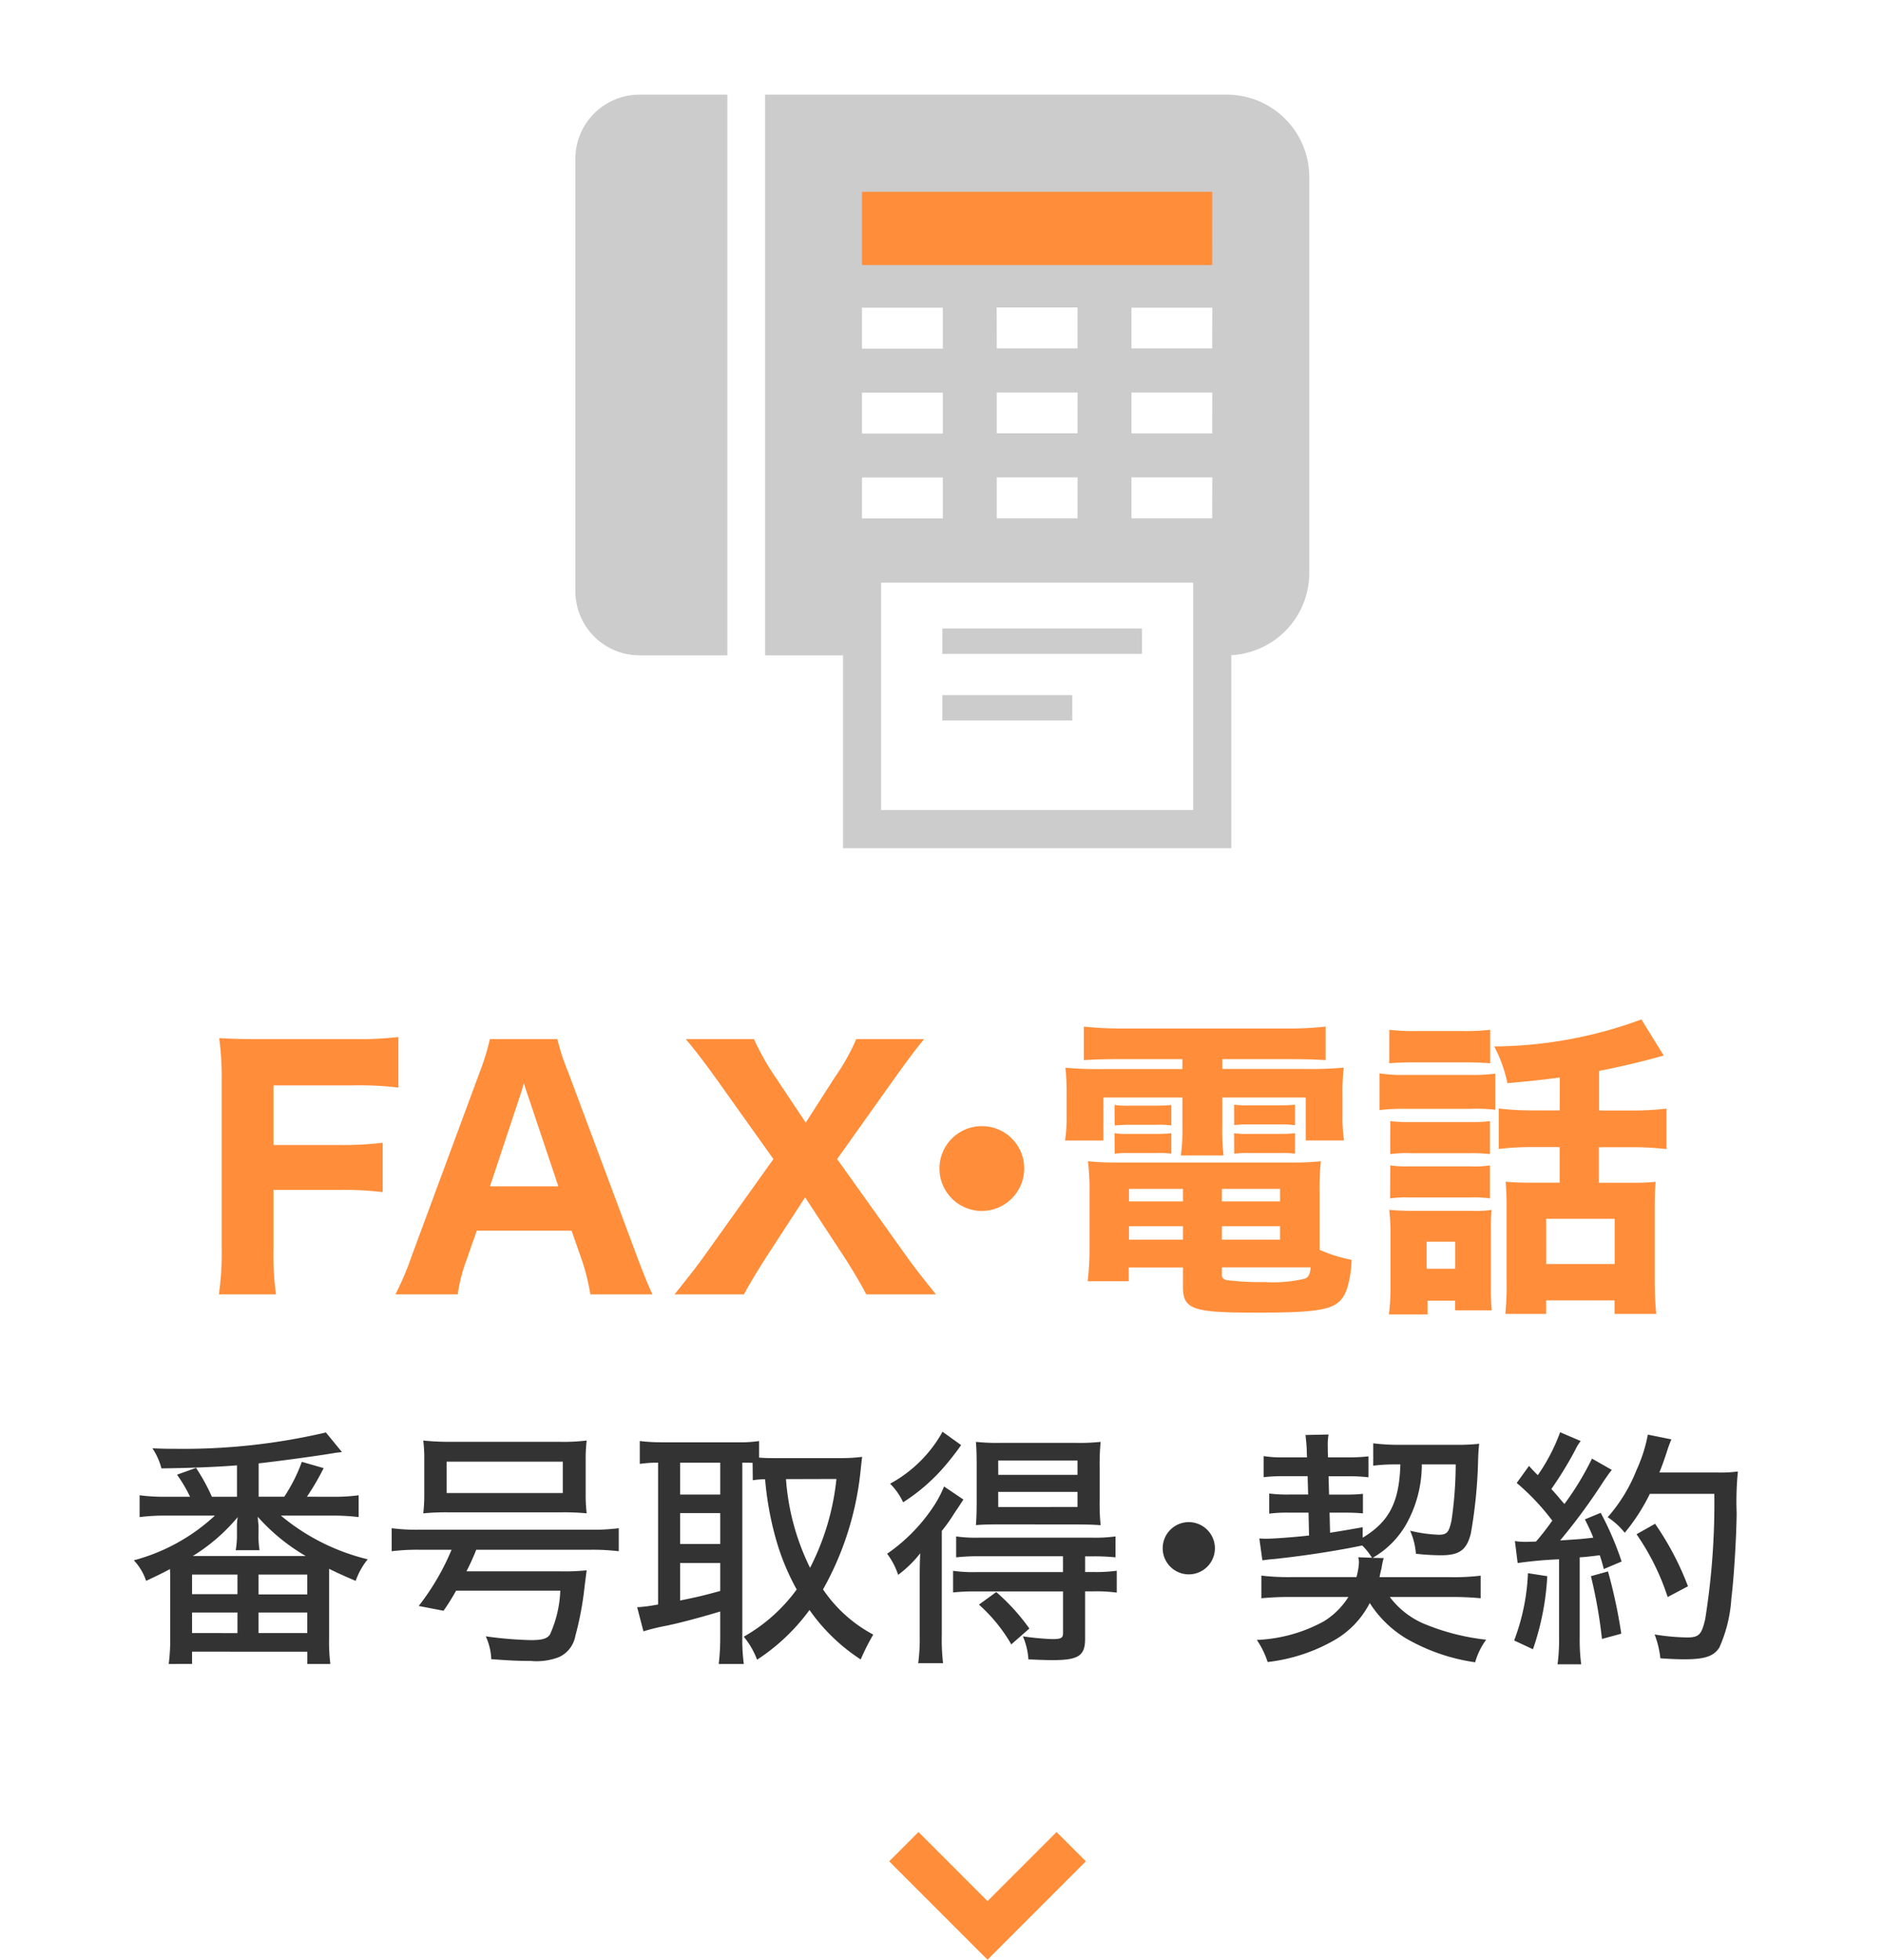 <svg xmlns="http://www.w3.org/2000/svg" xmlns:xlink="http://www.w3.org/1999/xlink" viewBox="0 0 90 93.622"><defs><style>.cls-1{fill:none;}.cls-2{isolation:isolate;}.cls-3{fill:#ff8d39;}.cls-4{fill:#333;}.cls-5{clip-path:url(#clip-path);}.cls-6{clip-path:url(#clip-path-2);}.cls-7{fill:#ccc;}</style><clipPath id="clip-path"><rect class="cls-1" x="42.5" y="87.522" width="9.4" height="6.1"/></clipPath><clipPath id="clip-path-2"><rect class="cls-1" x="27.5" y="4.522" width="35.079" height="36"/></clipPath></defs><g id="レイヤー_2" data-name="レイヤー 2"><g id="レイヤー_1-2" data-name="レイヤー 1"><rect id="長方形_1581-2" data-name="長方形 1581-2" class="cls-1" width="90" height="93.622"/><g id="FAX_電話" data-name="FAX 電話" class="cls-2"><g class="cls-2"><path class="cls-3" d="M13.071,59.587a13.956,13.956,0,0,0,.12,2.25h-2.73a13.656,13.656,0,0,0,.135-2.22V51.653a13.793,13.793,0,0,0-.12-2.056c.6.03,1,.045,2.04.045h4.365a16.662,16.662,0,0,0,2.16-.1v2.415a15.737,15.737,0,0,0-2.145-.106H13.071V54.7h3.075a16.229,16.229,0,0,0,2.145-.105v2.355a16.4,16.4,0,0,0-2.145-.105H13.071Z"/><path class="cls-3" d="M28.218,61.837a10.728,10.728,0,0,0-.39-1.59l-.51-1.455h-4.53l-.51,1.455a7.49,7.49,0,0,0-.4,1.59H18.9a13.943,13.943,0,0,0,.765-1.8l3.27-8.834a11.521,11.521,0,0,0,.48-1.561h3.225a10.157,10.157,0,0,0,.51,1.561l3.3,8.834c.285.765.555,1.425.735,1.8Zm-2.955-9.405c-.045-.135-.105-.285-.225-.689-.09.314-.105.389-.21.689l-1.41,4.245h3.27Z"/><path class="cls-3" d="M36.606,60.083c-.39.614-.69,1.094-1.05,1.754H32.241c.9-1.125,1.095-1.38,1.545-2.01l3.18-4.454-2.715-3.811c-.54-.75-.945-1.29-1.47-1.92h3.255a12.105,12.105,0,0,0,1.035,1.83l1.44,2.16,1.395-2.174a10.246,10.246,0,0,0,1.02-1.816h3.24c-.48.585-.855,1.1-1.411,1.875l-2.744,3.856,3.18,4.454c.465.66.855,1.155,1.544,2.01H41.406c-.285-.54-.615-1.1-1.035-1.754L38.481,57.2Z"/><path class="cls-3" d="M48.952,55.822A2.025,2.025,0,1,1,46.927,53.8,2.017,2.017,0,0,1,48.952,55.822Z"/><path class="cls-3" d="M53.425,50.6c-.7,0-1.11.016-1.62.045v-1.6a16.51,16.51,0,0,0,1.785.09h7.995a15.455,15.455,0,0,0,1.77-.09v1.6c-.51-.029-.87-.045-1.59-.045H58.42v.466h3.855a18.112,18.112,0,0,0,1.95-.061,9.731,9.731,0,0,0-.06,1.29v.975a7.087,7.087,0,0,0,.075,1.215H62.41V52.432H58.42V53.8a10.5,10.5,0,0,0,.06,1.4H56.44a9.4,9.4,0,0,0,.075-1.4V52.432h-3.78v2.055h-1.83a7.2,7.2,0,0,0,.075-1.215V52.3a10.393,10.393,0,0,0-.059-1.29,18.089,18.089,0,0,0,1.949.061h3.645V50.6Zm9.645,9.106a6.668,6.668,0,0,0,1.53.479,5.2,5.2,0,0,1-.225,1.4c-.36.975-.96,1.125-4.4,1.125-2.97,0-3.435-.166-3.435-1.23v-.93H53.95v.66H51.985a12.573,12.573,0,0,0,.09-1.575V56.977a11.38,11.38,0,0,0-.075-1.5,13.078,13.078,0,0,0,1.485.061H61.6a13.114,13.114,0,0,0,1.53-.061,12.908,12.908,0,0,0-.06,1.5v2.731Zm-9.8-6.916a4.325,4.325,0,0,0,.72.031h1.29c.315,0,.54-.016.705-.031v.975a4.561,4.561,0,0,0-.705-.03H54c-.315,0-.495.015-.72.03Zm0,1.35a4.468,4.468,0,0,0,.72.03h1.29a7,7,0,0,0,.705-.03v.976a4.029,4.029,0,0,0-.705-.031H54a4.933,4.933,0,0,0-.72.031Zm.69,2.655v.6h2.58v-.6Zm0,1.786v.644h2.58v-.644Zm4.44-1.186H61.18v-.6H58.405Zm0,1.83H61.18v-.644H58.405Zm0,1.665c0,.165.06.225.255.27a13.759,13.759,0,0,0,1.8.09,6.615,6.615,0,0,0,1.92-.165c.165-.075.24-.21.27-.54H58.405Zm.585-8.115a4.468,4.468,0,0,0,.72.03H61.2c.345,0,.525-.015.7-.03v.975h-.075a3.382,3.382,0,0,0-.63-.03H59.71a5.317,5.317,0,0,0-.72.03Zm0,1.365a4.569,4.569,0,0,0,.72.03H61.2a6.772,6.772,0,0,0,.7-.03v.976a4.029,4.029,0,0,0-.7-.031H59.71a4.933,4.933,0,0,0-.72.031Z"/><path class="cls-3" d="M65.934,51.278a6.9,6.9,0,0,0,1.215.074h3.105a8.119,8.119,0,0,0,1.215-.06v1.725a7.366,7.366,0,0,0-1.155-.045H67.149a9.335,9.335,0,0,0-1.215.061Zm2.3,11.519H66.384a10.13,10.13,0,0,0,.075-1.41V58.958A9.292,9.292,0,0,0,66.4,57.8c.375.031.66.045,1.14.045h2.79a4.869,4.869,0,0,0,.96-.045,9.246,9.246,0,0,0-.03,1.035v2.625A10.544,10.544,0,0,0,71.3,62.6H69.549v-.465h-1.32Zm-1.83-13.6a10.016,10.016,0,0,0,1.3.059h2.22a10.163,10.163,0,0,0,1.3-.059v1.6c-.375-.03-.69-.045-1.3-.045H67.7c-.57,0-.945.015-1.3.045Zm.045,4.364a7.6,7.6,0,0,0,.945.045H70.3a6.574,6.574,0,0,0,.914-.045v1.575a7.7,7.7,0,0,0-.914-.045h-2.91a5.66,5.66,0,0,0-.945.045Zm0,2.115a5.66,5.66,0,0,0,.945.045H70.3a4.921,4.921,0,0,0,.914-.045v1.576a5.339,5.339,0,0,0-.944-.046h-2.9a5.261,5.261,0,0,0-.93.046Zm1.74,4.935h1.365v-1.29H68.184Zm6.36-9.135c-.931.12-1.185.151-2.5.271a6.774,6.774,0,0,0-.63-1.755,20.653,20.653,0,0,0,7.034-1.29l1.065,1.724c-.165.045-.21.061-.435.12-.645.18-1.8.451-2.654.616v1.889h1.514a13.38,13.38,0,0,0,1.71-.089v1.934a14.221,14.221,0,0,0-1.71-.09H76.419v1.7h1.605a10.354,10.354,0,0,0,1.109-.045q-.045.471-.045,1.259v3.4c0,.615.03,1.245.075,1.65H77.169v-.645H73.9v.645h-1.95a13.935,13.935,0,0,0,.059-1.575v-3.6c0-.465-.014-.7-.045-1.139.331.029.661.045,1.11.045h1.471V54.8h-1.2a13.553,13.553,0,0,0-1.71.09V52.958a13.668,13.668,0,0,0,1.726.089h1.185Zm-.645,8.91h3.27v-2.16H73.9Z"/></g></g><g id="番号取得_契約" data-name="番号取得 契約" class="cls-2"><g class="cls-2"><path class="cls-4" d="M15.86,71.505a8.512,8.512,0,0,0,1.283-.071v1.043a9.921,9.921,0,0,0-1.283-.071H13.425a10.215,10.215,0,0,0,4.15,2.087A3.45,3.45,0,0,0,17,75.524c-.563-.24-.779-.336-1.271-.576v3.346a8.575,8.575,0,0,0,.06,1.2h-1.1v-.588H9.179v.588H8.064a9.1,9.1,0,0,0,.072-1.2V75.368c0-.12,0-.132-.012-.409-.444.241-.612.313-1.14.565a2.661,2.661,0,0,0-.587-.983,9.132,9.132,0,0,0,3.874-2.135H7.944a9.483,9.483,0,0,0-1.271.071V71.434a8.763,8.763,0,0,0,1.271.071h1.14a6.755,6.755,0,0,0-.624-1.054l.911-.325a9.278,9.278,0,0,1,.756,1.379h1.2v-1.5c-1.019.084-2.446.132-3.61.145a3.226,3.226,0,0,0-.431-.96c.527.024.791.024,1.091.024a29.9,29.9,0,0,0,7.2-.78l.767.936-.311.036c-.048.012-.144.024-.288.048-.648.108-2.5.36-3.382.456v1.594h1.223a7.711,7.711,0,0,0,.84-1.667l1.043.3a11.794,11.794,0,0,1-.8,1.367ZM9.179,76.16H11.35v-.936H9.179Zm0,1.858H11.35v-.983H9.179Zm5.433-3.682a9.354,9.354,0,0,1-2.29-1.871c0,.084.012.12.012.192.012.144.024.18.024.24v.372a4.187,4.187,0,0,0,.048.791h-1.14a4.168,4.168,0,0,0,.06-.779v-.36a2.494,2.494,0,0,1,.036-.444,8.772,8.772,0,0,1-2.147,1.859Zm-2.254,1.835h2.327v-.947H12.358Zm0,1.847h2.327v-.983H12.358Z"/><path class="cls-4" d="M20.051,74.037a10.068,10.068,0,0,0-1.331.071v-1.1a9.4,9.4,0,0,0,1.343.072h8.168a9.531,9.531,0,0,0,1.343-.072v1.1a10.288,10.288,0,0,0-1.343-.071H22.762a10.6,10.6,0,0,1-.468,1.031h4.473a10.552,10.552,0,0,0,1.272-.048c-.013.12-.06.468-.1.791A15.1,15.1,0,0,1,27.5,78.15a1.379,1.379,0,0,1-.791,1.019,3,3,0,0,1-1.344.18c-.635,0-1.031-.023-1.883-.084a2.882,2.882,0,0,0-.264-1.091,18.354,18.354,0,0,0,2.147.18c.564,0,.792-.072.924-.275a5.568,5.568,0,0,0,.491-2.087H21.8a10.788,10.788,0,0,1-.6.959l-1.187-.228a11.688,11.688,0,0,0,1.571-2.686Zm.228-4.258a7.647,7.647,0,0,0-.048-.96,11.516,11.516,0,0,0,1.355.06h5.1a9.2,9.2,0,0,0,1.355-.06,7.647,7.647,0,0,0-.048.96v1.559a7.5,7.5,0,0,0,.048.959,11.178,11.178,0,0,0-1.247-.047H21.478a11.441,11.441,0,0,0-1.247.047,8.01,8.01,0,0,0,.048-.959Zm1.067.048v1.5H26.9v-1.5Z"/><path class="cls-4" d="M35.972,69.887c-.2-.012-.264-.012-.492-.012v8.347a8.32,8.32,0,0,0,.072,1.272h-1.2a10.4,10.4,0,0,0,.072-1.272V76.987c-1.032.311-2,.563-2.591.683a9.676,9.676,0,0,0-1.079.264l-.3-1.151a7.247,7.247,0,0,0,1-.132V69.875a6.55,6.55,0,0,0-.875.06V68.843a8.474,8.474,0,0,0,1.019.06h3.682a5.9,5.9,0,0,0,1-.06v.792c.323.024.456.024.779.024h3.214a7.984,7.984,0,0,0,.936-.06c-.024.144-.048.4-.084.732a14.582,14.582,0,0,1-1.787,5.6,6.677,6.677,0,0,0,2.4,2.159,10.951,10.951,0,0,0-.6,1.188,8.9,8.9,0,0,1-2.447-2.363,9.542,9.542,0,0,1-2.506,2.375,3.893,3.893,0,0,0-.636-1.1,7.971,7.971,0,0,0,2.53-2.255,11.22,11.22,0,0,1-.983-2.374,15.225,15.225,0,0,1-.527-2.891,3.374,3.374,0,0,0-.588.048ZM32.506,71.4h1.919V69.875H32.506Zm0,2.362h1.919V72.286H32.506Zm0,2.7c.887-.18,1.127-.24,1.919-.456V74.672H32.506Zm5.061-5.8A11.385,11.385,0,0,0,38.718,74.9a11.939,11.939,0,0,0,1.26-4.245Z"/><path class="cls-4" d="M43.959,75.536c0-.48,0-.828.024-1.331a5.438,5.438,0,0,1-1.056,1.031,3.42,3.42,0,0,0-.527-1.008,8.3,8.3,0,0,0,2.182-2.206,5.38,5.38,0,0,0,.54-1.008l.924.624c-.192.3-.192.3-.444.671a7.67,7.67,0,0,1-.588.828V78.1a9.889,9.889,0,0,0,.06,1.356H43.887a8.778,8.778,0,0,0,.072-1.3Zm1.979-6.5a12.633,12.633,0,0,1-.972,1.222,8.949,8.949,0,0,1-1.8,1.512,3.066,3.066,0,0,0-.623-.888A6.3,6.3,0,0,0,45.05,68.4Zm.875,5.312A9.5,9.5,0,0,0,45.7,74.4v-1a6.6,6.6,0,0,0,1.127.059h5.337a7.2,7.2,0,0,0,1.152-.059v1a9.877,9.877,0,0,0-1.128-.048h-.324V75.1h.372a7.146,7.146,0,0,0,1.14-.061v1.044a7.651,7.651,0,0,0-1.128-.059h-.384v2.266c0,.816-.323,1.02-1.559,1.02-.276,0-.648-.013-1.151-.036a3.315,3.315,0,0,0-.264-1.1,13.072,13.072,0,0,0,1.391.132c.432,0,.528-.048.528-.288v-1.99H46.669a9.9,9.9,0,0,0-1.115.048V75.043a6.885,6.885,0,0,0,1.127.061h4.126v-.756Zm.948-1.523c-.48,0-.888.012-1.116.036.024-.323.036-.6.036-1.152V69.983c0-.528-.012-.78-.036-1.1a9.6,9.6,0,0,0,1.2.048h3.562a9.6,9.6,0,0,0,1.2-.048,10.339,10.339,0,0,0-.048,1.152v1.678a9.652,9.652,0,0,0,.048,1.152c-.276-.024-.684-.036-1.116-.036Zm.575,5.733a7.654,7.654,0,0,0-1.547-1.9l.828-.6A9.882,9.882,0,0,1,49.2,77.8Zm-.623-8.1H51.5v-.683h-3.79Zm0,1.536H51.5v-.72h-3.79Z"/><path class="cls-4" d="M58.068,73.964a1.248,1.248,0,1,1-1.247-1.247A1.253,1.253,0,0,1,58.068,73.964Z"/><path class="cls-4" d="M65.577,74.42a3.193,3.193,0,0,0-.468-.587c-1.259.263-2.818.5-4.209.647-.3.024-.36.036-.564.061L60.192,73.5c.108,0,.228.011.288.011.371,0,1.355-.071,2.087-.155l-.024-1.092H61.6a6.679,6.679,0,0,0-.936.048V71.35a6.6,6.6,0,0,0,.972.048h.888l-.025-.876H61.331a7.456,7.456,0,0,0-.935.049V69.563a5.311,5.311,0,0,0,.935.06H62.47l-.011-.252c0-.251-.037-.587-.06-.816l1.1-.023a2.971,2.971,0,0,0-.036.611v.216l.012.264h1.007a7.676,7.676,0,0,0,.924-.048v1a7.741,7.741,0,0,0-.912-.049H63.5l.024.876h.755a7.885,7.885,0,0,0,.864-.036V72.3c-.276-.024-.48-.036-.875-.036h-.72l.024.96c.539-.084.815-.132,1.559-.263v.5c1.271-.767,1.751-1.7,1.8-3.5h-.276a7.723,7.723,0,0,0-1.019.061V68.952a9.721,9.721,0,0,0,1.331.071h2.579a9.286,9.286,0,0,0,1.151-.048c-.024.252-.036.384-.048.72a23.229,23.229,0,0,1-.348,3.562c-.2.791-.54,1.043-1.427,1.043a10.83,10.83,0,0,1-1.2-.072,3.25,3.25,0,0,0-.276-1.1,7.07,7.07,0,0,0,1.355.192c.408,0,.5-.109.624-.684a18.85,18.85,0,0,0,.2-2.675h-1.62a5.832,5.832,0,0,1-.731,2.832,4.3,4.3,0,0,1-1.619,1.63l.528.012a3.132,3.132,0,0,0-.1.468c-.013.059-.037.132-.1.443h3.371a10.593,10.593,0,0,0,1.463-.071v1.079a13.932,13.932,0,0,0-1.439-.06H66.428a4.005,4.005,0,0,0,1.764,1.332,10.78,10.78,0,0,0,2.842.708,3.34,3.34,0,0,0-.528,1.079,9.189,9.189,0,0,1-3.322-1.152,5.3,5.3,0,0,1-1.715-1.679,4.31,4.31,0,0,1-1.691,1.775,8.316,8.316,0,0,1-3.19,1.044,4.109,4.109,0,0,0-.516-1.056,7.269,7.269,0,0,0,3.2-.887,3.617,3.617,0,0,0,1.175-1.164H61.763a13.876,13.876,0,0,0-1.475.06V75.272a10.906,10.906,0,0,0,1.475.071h3.07a3.125,3.125,0,0,0,.12-.707.97.97,0,0,0-.036-.24Z"/><path class="cls-4" d="M73.954,75.3a12.739,12.739,0,0,1-.684,3.491l-.9-.42a10.166,10.166,0,0,0,.66-3.214Zm-1.548-1.678a2.8,2.8,0,0,0,.48.036c.132,0,.228,0,.528-.012a12.1,12.1,0,0,0,.779-1,11.1,11.1,0,0,0-1.7-1.8l.588-.815c.2.227.276.3.42.443a8.9,8.9,0,0,0,1.067-2.051l.983.42a2.235,2.235,0,0,0-.263.432,17.475,17.475,0,0,1-1.139,1.859c.227.252.227.252.623.72a13.911,13.911,0,0,0,1.319-2.171l.948.539c-.12.145-.192.252-.384.528a28.267,28.267,0,0,1-2.087,2.842c.876-.059.96-.059,1.584-.132-.121-.311-.193-.455-.4-.875l.755-.312a14.469,14.469,0,0,1,1,2.327l-.852.359c-.084-.334-.12-.443-.192-.659-.6.073-.6.073-.959.1v3.851a8.822,8.822,0,0,0,.071,1.258H74.445a8.672,8.672,0,0,0,.072-1.258V74.493a19.52,19.52,0,0,0-1.979.179Zm4.45,1.451a24.669,24.669,0,0,1,.635,2.974l-.923.252a23.334,23.334,0,0,0-.528-3Zm2-3.706a9.306,9.306,0,0,1-1.2,1.859,3.445,3.445,0,0,0-.815-.744,7.623,7.623,0,0,0,1.379-2.255,7.138,7.138,0,0,0,.54-1.69l1.127.227a5.662,5.662,0,0,0-.228.624c-.143.432-.227.659-.347.959h2.77a6.518,6.518,0,0,0,.983-.048,14.325,14.325,0,0,0-.06,1.979c-.011,1.164-.131,3.119-.252,4.078a6.724,6.724,0,0,1-.575,2.351c-.264.42-.7.563-1.667.563-.276,0-.684-.012-1.152-.048a4.508,4.508,0,0,0-.275-1.138,10.371,10.371,0,0,0,1.559.143c.564,0,.695-.143.863-.9a35.126,35.126,0,0,0,.432-5.961Zm.852,4.929a11.491,11.491,0,0,0-1.488-3l.887-.5a13.888,13.888,0,0,1,1.572,2.986Z"/></g></g><g class="cls-5"><g id="コンポーネント_156_1" data-name="コンポーネント 156 1"><path id="パス_36" data-name="パス 36" class="cls-3" d="M47.2,93.622l-4.7-4.7,1.4-1.4,3.3,3.3,3.3-3.3,1.4,1.4Z"/></g></g><g id="グループ_914" data-name="グループ 914"><rect id="長方形_1670" data-name="長方形 1670" class="cls-3" x="39.182" y="7.522" width="20" height="7"/><g id="グループ_913" data-name="グループ 913"><g class="cls-6"><g id="グループ_912" data-name="グループ 912"><path id="パス_851" data-name="パス 851" class="cls-7" d="M27.5,7.589V28.24a3.066,3.066,0,0,0,3.065,3.067h4.2V4.522h-4.2A3.066,3.066,0,0,0,27.5,7.588h0"/><path id="パス_852" data-name="パス 852" class="cls-7" d="M58.637,4.522H36.567V31.307h3.727v9.215H58.852V31.3a3.939,3.939,0,0,0,3.727-3.931V8.465a3.942,3.942,0,0,0-3.941-3.943h0M41.2,14.7h3.863v1.956H41.2Zm0,4.057h3.863v1.956H41.2Zm0,4.055h3.863v1.957H41.2ZM57.03,38.7H42.112V27.838H57.03Zm-5.53-18H47.642V18.752h3.863Zm-3.863-6.013H51.5v1.956H47.642ZM51.5,24.761H47.642V22.807h3.863Zm6.439,0H54.08V22.807h3.863Zm0-4.057H54.08V18.752h3.863Zm0-4.057H54.08V14.7h3.863Zm0-3.985H41.2v-3.5h16.74Z"/><rect id="長方形_1667" data-name="長方形 1667" class="cls-7" x="45.041" y="30.027" width="9.543" height="1.212"/><rect id="長方形_1668" data-name="長方形 1668" class="cls-7" x="45.041" y="33.208" width="6.21" height="1.212"/></g></g></g></g></g></g></svg>